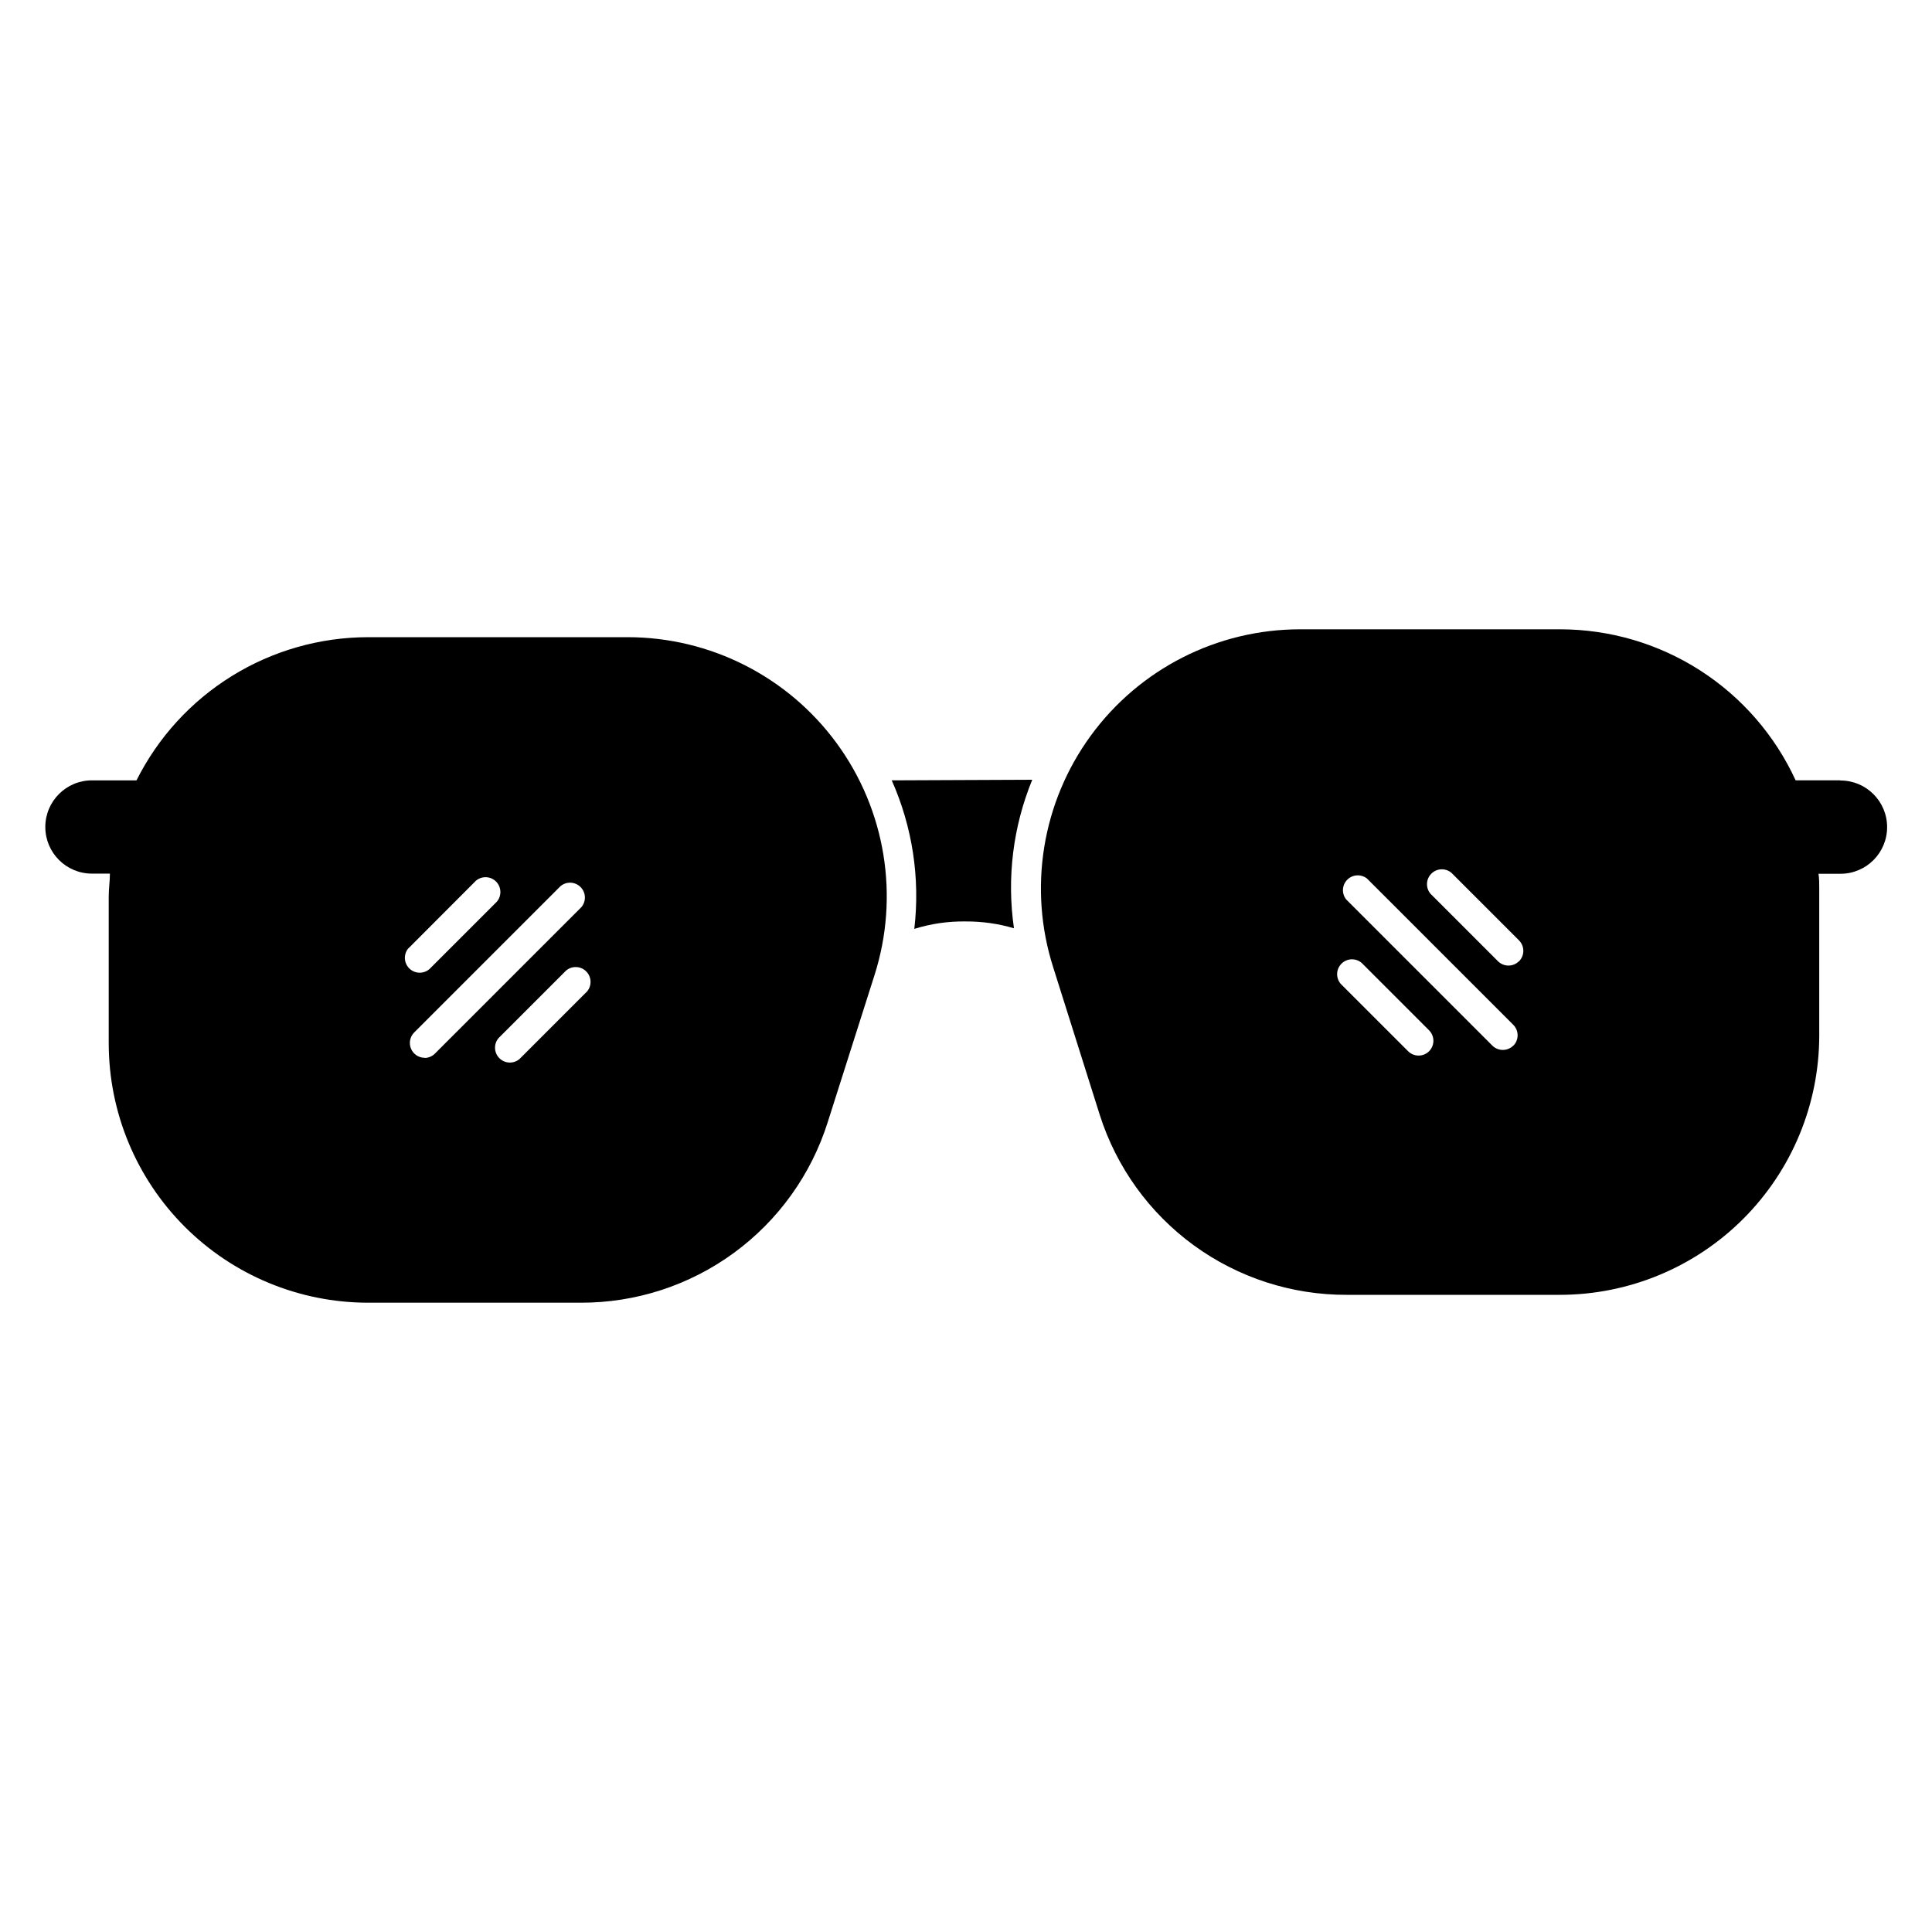 <?xml version="1.0" encoding="UTF-8"?>
<!-- Uploaded to: ICON Repo, www.svgrepo.com, Generator: ICON Repo Mixer Tools -->
<svg fill="#000000" width="800px" height="800px" version="1.1" viewBox="144 144 512 512" xmlns="http://www.w3.org/2000/svg">
 <g>
  <path d="m631.67 350.8h-11.809c-5.488-11.941-14.285-22.062-25.348-29.156-11.066-7.094-23.934-10.867-37.078-10.871h-68.879c-21.922-0.008-42.527 10.453-55.465 28.152-12.938 17.695-16.648 40.504-9.992 61.391l12.32 39.047c4.406 13.91 13.141 26.047 24.93 34.645 11.789 8.594 26.016 13.199 40.605 13.137h56.48c18.211-0.02 35.668-7.262 48.547-20.141 12.875-12.875 20.117-30.332 20.137-48.543v-38.965c0-1.34 0-2.637-0.195-3.938h5.824c6.828 0 12.359-5.531 12.359-12.359 0-6.824-5.531-12.359-12.359-12.359zm-108.95 71.793c-1.535 1.527-4.016 1.527-5.551 0l-17.867-17.867c-1.34-1.562-1.246-3.891 0.207-5.344s3.781-1.543 5.344-0.207l17.871 17.871h-0.004c1.527 1.535 1.527 4.012 0 5.547zm22.316-1.496c-1.535 1.527-4.012 1.527-5.547 0l-38.73-38.73c-1.25-1.559-1.129-3.812 0.277-5.231 1.41-1.418 3.66-1.555 5.231-0.316l38.73 38.73c1.551 1.512 1.586 3.992 0.078 5.547zm1.496-22.355c-1.535 1.527-4.012 1.527-5.547 0l-17.871-17.871v0.004c-1.336-1.562-1.246-3.891 0.207-5.344s3.781-1.547 5.344-0.207l17.871 17.871-0.004-0.004c1.539 1.527 1.555 4.004 0.039 5.551z"/>
  <path d="m310.3 312.86h-68.801c-12.734 0.023-25.211 3.582-36.039 10.281s-19.582 16.277-25.285 27.66h-11.809c-6.824 0-12.359 5.535-12.359 12.359 0 6.828 5.535 12.359 12.359 12.359h4.762c0 2.008-0.316 3.938-0.316 6.062v38.965h0.004c0.02 18.211 7.262 35.668 20.141 48.547 12.875 12.875 30.332 20.117 48.543 20.137h56.402c14.586 0.039 28.805-4.582 40.578-13.195 11.773-8.609 20.492-20.754 24.879-34.664l12.398-38.965v-0.004c6.656-20.887 2.945-43.695-9.992-61.391-12.938-17.699-33.543-28.156-55.465-28.152zm-58.016 82.418 17.828-17.867c1.562-1.336 3.891-1.246 5.344 0.207s1.543 3.781 0.207 5.344l-17.871 17.871v-0.004c-1.559 1.34-3.887 1.25-5.344-0.207-1.453-1.453-1.543-3.781-0.203-5.344zm4.289 29.047v0.004c-1.598 0.008-3.043-0.949-3.656-2.43-0.613-1.477-0.273-3.176 0.863-4.301l38.73-38.73c1.559-1.34 3.887-1.25 5.34 0.207 1.457 1.453 1.547 3.781 0.207 5.34l-38.73 38.73c-0.719 0.758-1.711 1.195-2.754 1.223zm42.98-17.555-17.871 17.871h0.004c-1.562 1.34-3.891 1.25-5.344-0.207-1.453-1.453-1.547-3.781-0.207-5.34l17.871-17.871h-0.004c1.562-1.336 3.891-1.246 5.344 0.207 1.457 1.453 1.547 3.781 0.207 5.344z"/>
  <path d="m380.32 350.8c5.488 12.348 7.555 25.941 5.981 39.363 4.434-1.383 9.055-2.047 13.699-1.969 4.301-0.02 8.586 0.59 12.711 1.809-1.934-13.316-0.262-26.906 4.844-39.359z"/>
 </g>
</svg>